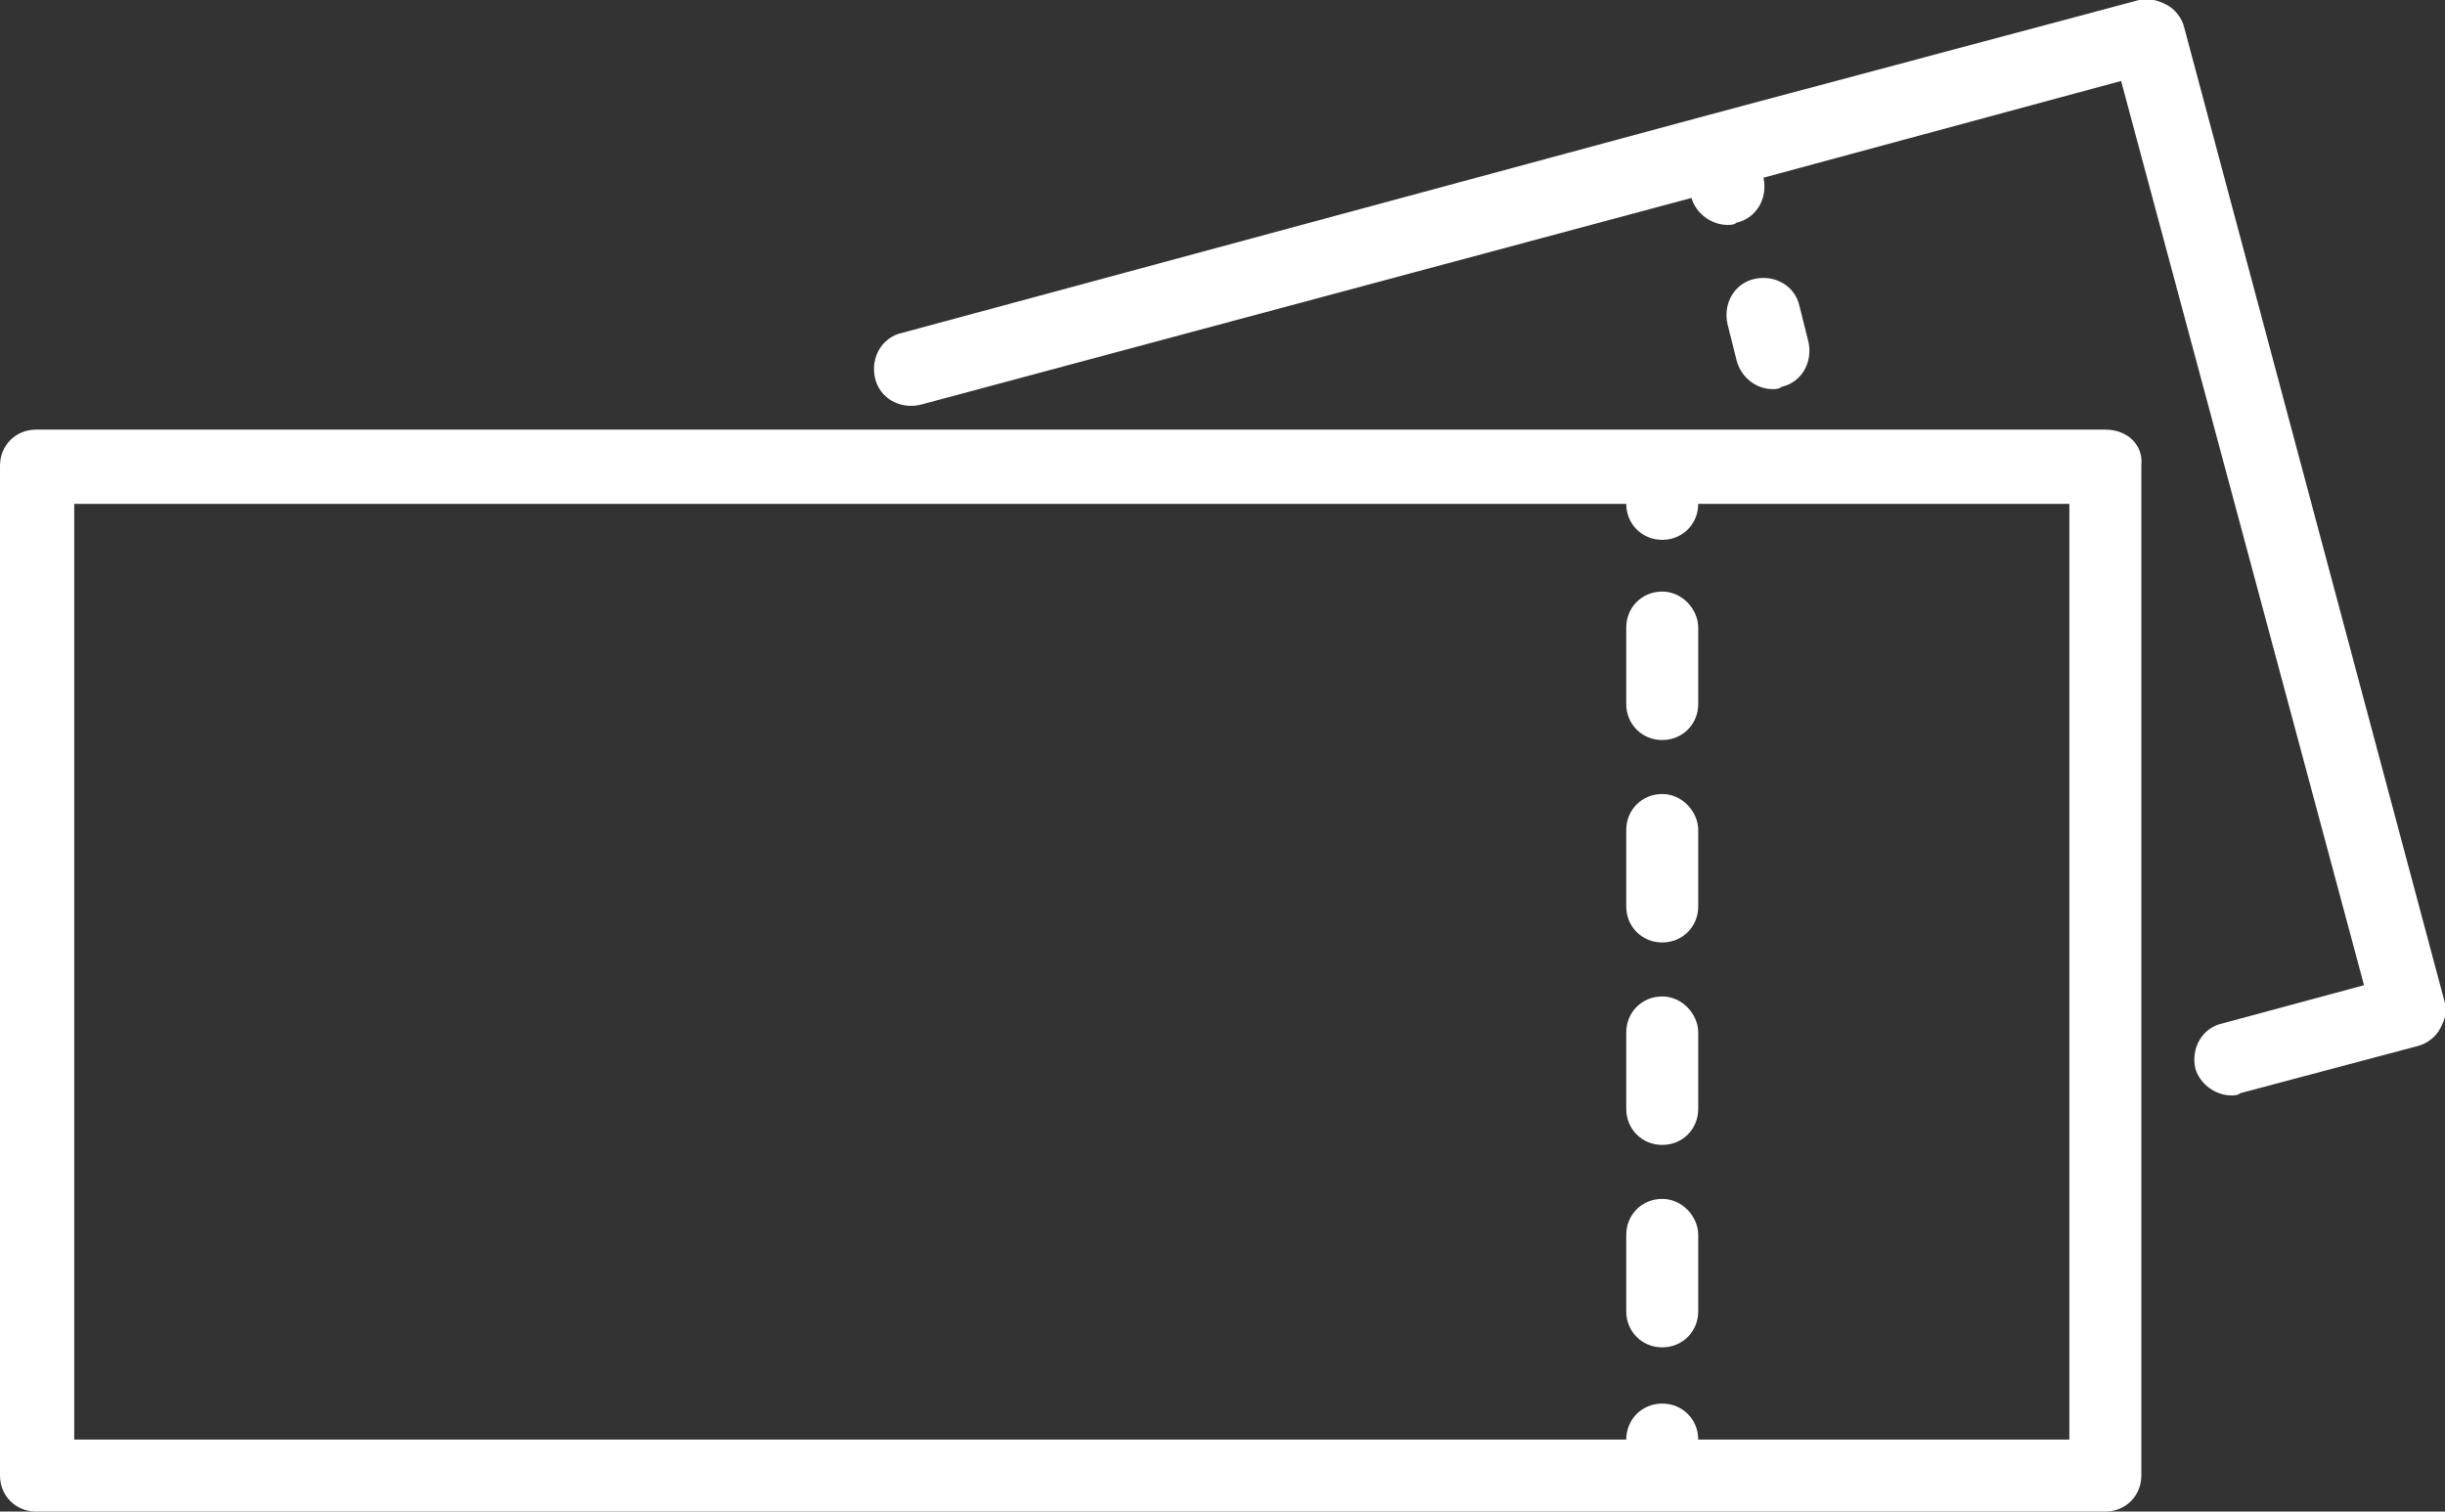 <?xml version="1.0" encoding="utf-8"?>
<!-- Generator: Adobe Illustrator 25.2.3, SVG Export Plug-In . SVG Version: 6.00 Build 0)  -->
<svg version="1.1" id="レイヤー_1" xmlns="http://www.w3.org/2000/svg" xmlns:xlink="http://www.w3.org/1999/xlink" x="0px"
	 y="0px" viewBox="0 0 108.7 67.2" style="enable-background:new 0 0 108.7 67.2;" xml:space="preserve">
<rect x="0" y="0" width="108.7" height="67.2" fill="#333333" stroke="none"/>
<style type="text/css">
	.st0{fill:#FFFFFF;}
</style>
<g>
	<path class="st0" d="M93.6,19.1h-92c-0.9,0-1.6,0.7-1.6,1.6v44.9c0,0.9,0.7,1.6,1.6,1.6h92c0.9,0,1.6-0.7,1.6-1.6V20.7
		C95.3,19.8,94.6,19.1,93.6,19.1z M92,64H75.5c0-0.9-0.7-1.6-1.6-1.6s-1.6,0.7-1.6,1.6h-69V22.4h69c0,0.9,0.7,1.6,1.6,1.6
		s1.6-0.7,1.6-1.6H92V64z"/>
	<path class="st0" d="M73.9,44.3c-0.9,0-1.6,0.7-1.6,1.6v3.4c0,0.9,0.7,1.6,1.6,1.6s1.6-0.7,1.6-1.6v-3.4
		C75.5,45.1,74.8,44.3,73.9,44.3z"/>
	<path class="st0" d="M73.9,53.3c-0.9,0-1.6,0.7-1.6,1.6v3.4c0,0.9,0.7,1.6,1.6,1.6s1.6-0.7,1.6-1.6v-3.4
		C75.5,54.1,74.8,53.3,73.9,53.3z"/>
	<path class="st0" d="M73.9,35.3c-0.9,0-1.6,0.7-1.6,1.6v3.4c0,0.9,0.7,1.6,1.6,1.6s1.6-0.7,1.6-1.6v-3.4
		C75.5,36.1,74.8,35.3,73.9,35.3z"/>
	<path class="st0" d="M73.9,26.3c-0.9,0-1.6,0.7-1.6,1.6v3.4c0,0.9,0.7,1.6,1.6,1.6s1.6-0.7,1.6-1.6v-3.4
		C75.5,27.1,74.8,26.3,73.9,26.3z"/>
	<path class="st0" d="M108.7,44.6L97.1,1.2c-0.1-0.4-0.4-0.8-0.8-1S95.5-0.1,95.1,0L76,5.1l0,0l0,0l-35.9,9.7
		c-0.9,0.2-1.4,1.1-1.2,2c0.2,0.9,1.1,1.4,2,1.2l34.3-9.2c0.2,0.7,0.9,1.2,1.6,1.2c0.1,0,0.3,0,0.4-0.1c0.9-0.2,1.4-1.1,1.2-2l0,0
		l15.9-4.3l10.8,40.2l-6.3,1.7c-0.9,0.2-1.4,1.1-1.2,2c0.2,0.7,0.9,1.2,1.6,1.2c0.1,0,0.3,0,0.4-0.1l7.9-2.1c0.4-0.1,0.8-0.4,1-0.8
		S108.8,45,108.7,44.6z"/>
	<path class="st0" d="M78.8,17.3c0.1,0,0.3,0,0.4-0.1c0.9-0.2,1.4-1.1,1.2-2L80,13.6c-0.2-0.9-1.1-1.4-2-1.2c-0.9,0.2-1.4,1.1-1.2,2
		l0.4,1.6C77.4,16.8,78.1,17.3,78.8,17.3z"/>
</g>
</svg>
